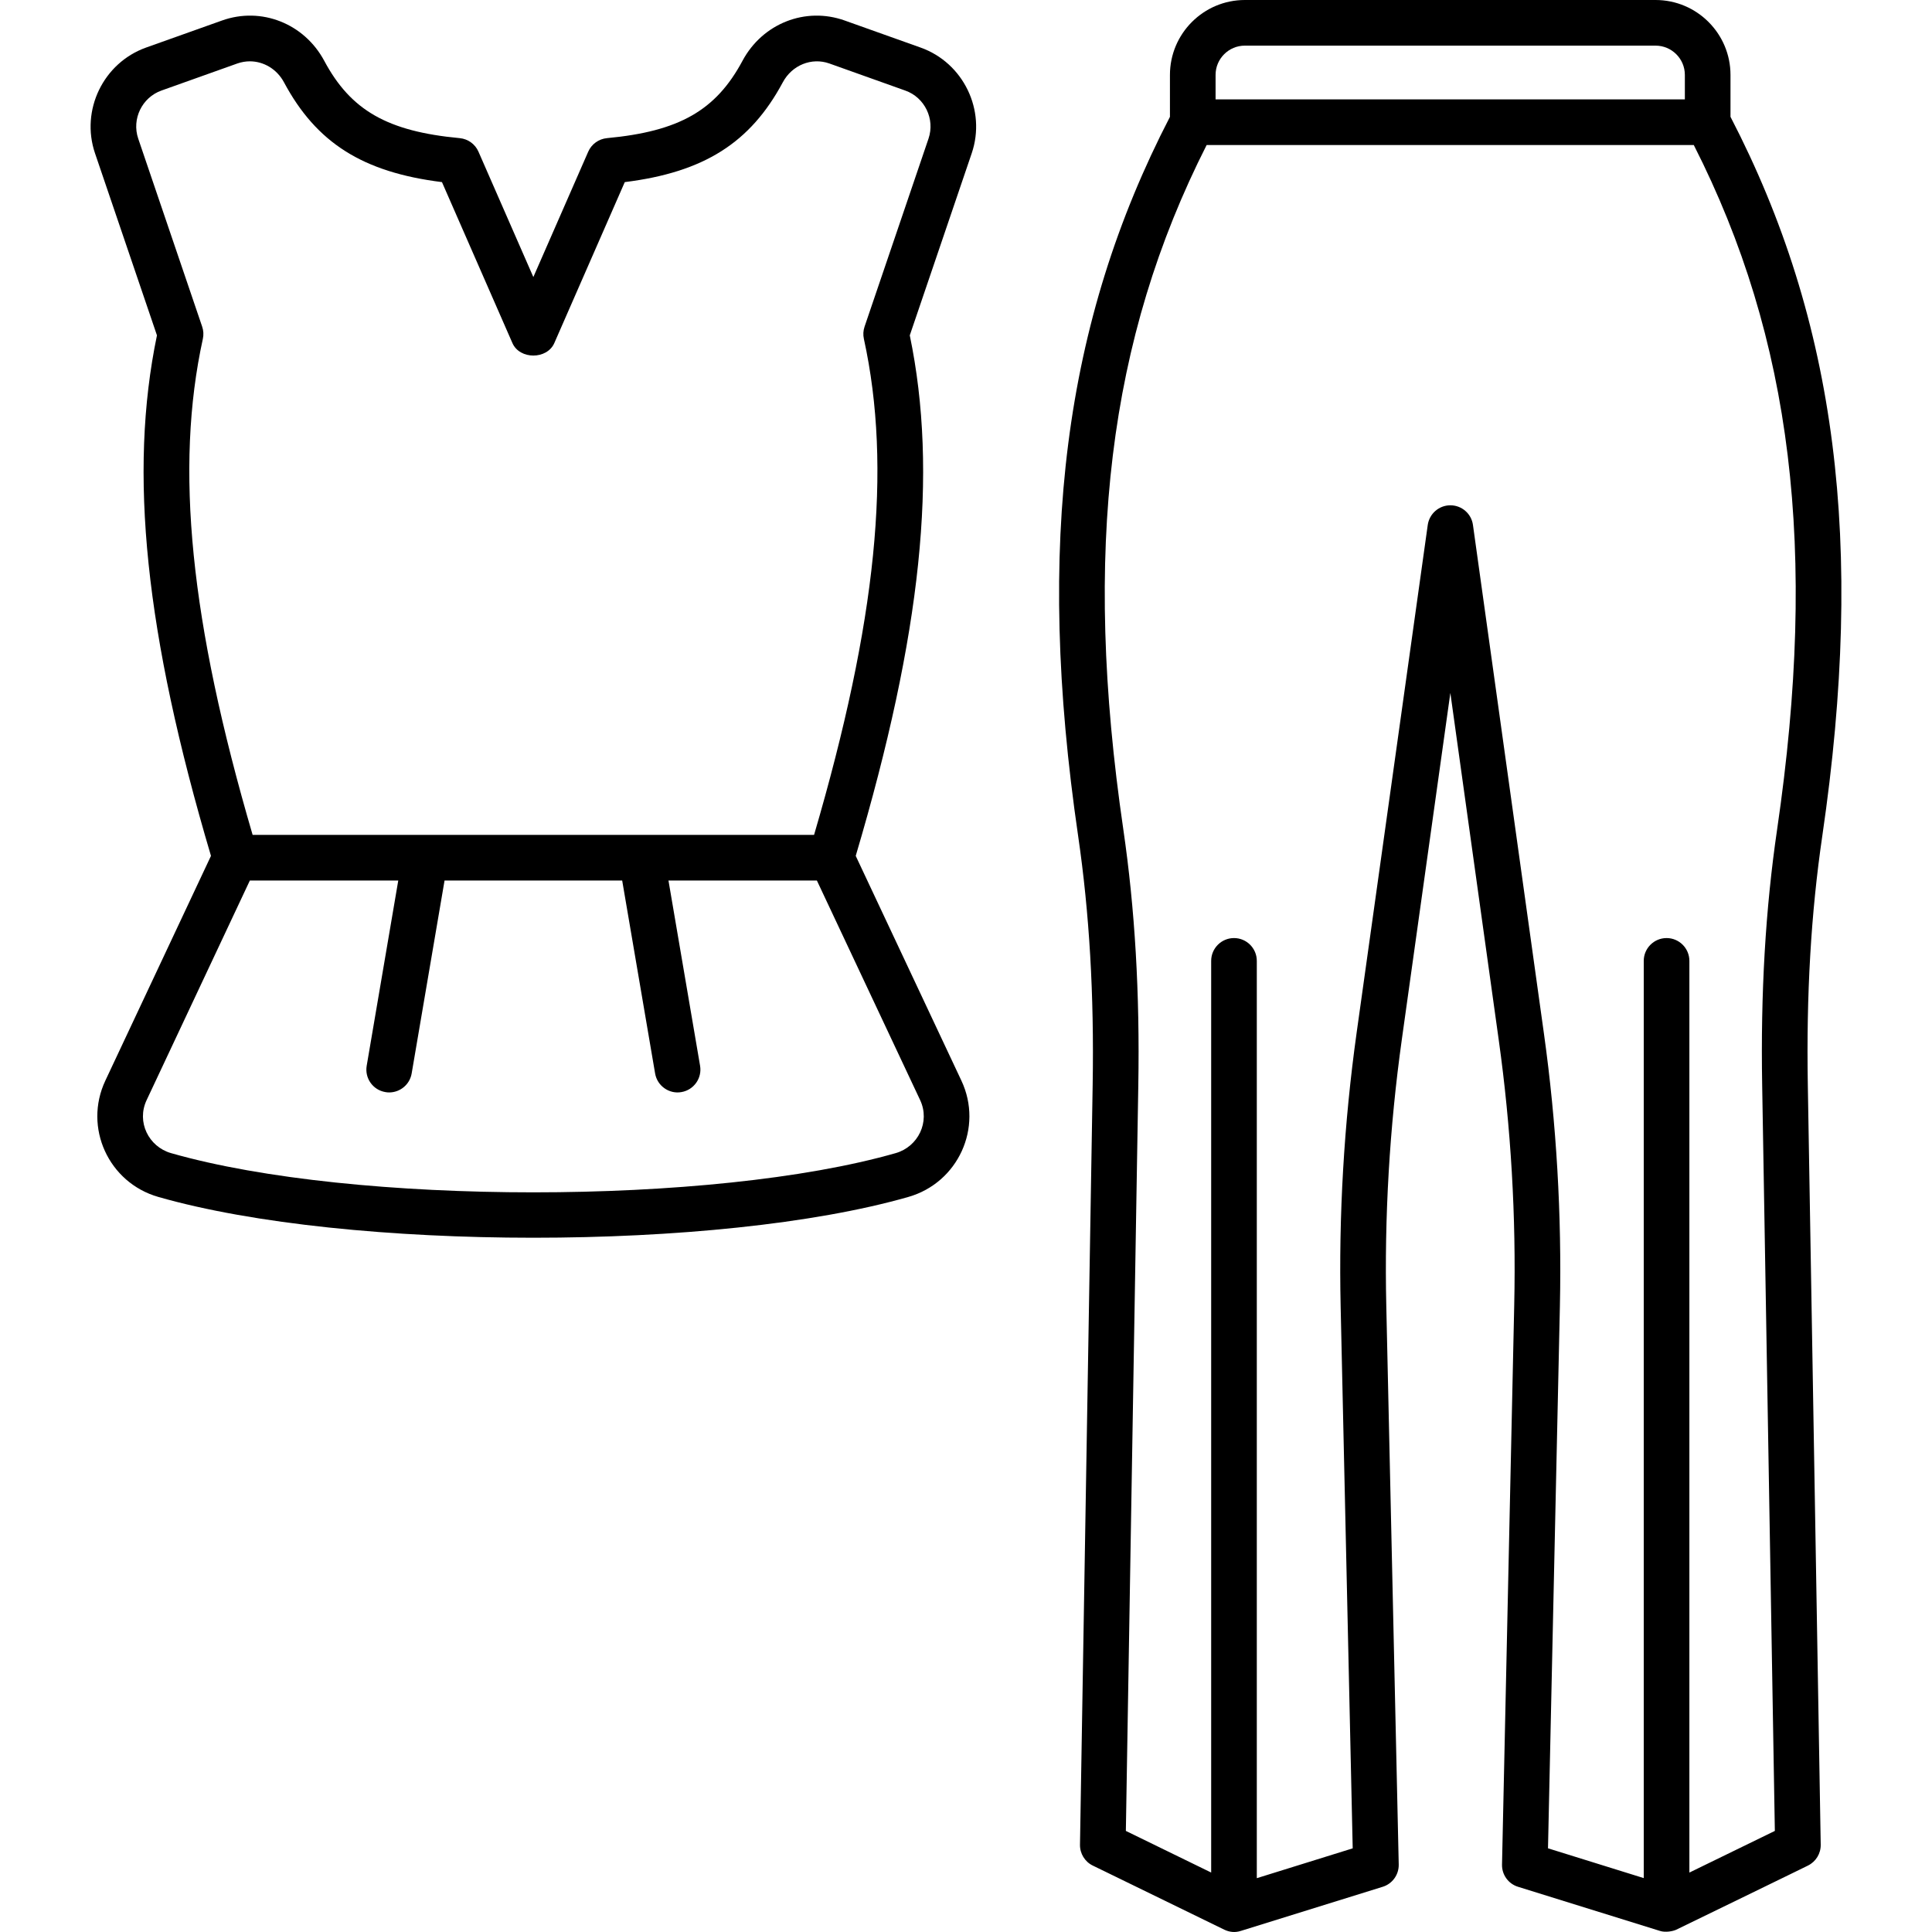 <svg width="50" height="50" viewBox="0 0 50 50" fill="none" xmlns="http://www.w3.org/2000/svg">
<g clip-path="url(#clip0_6054_292)">
<path d="M44.785 3.023V1.939C44.785 0.87 43.915 0 42.846 0H32.216C31.148 0 30.278 0.87 30.278 1.939V3.024C27.532 8.33 26.797 14.078 27.902 21.634C28.194 23.633 28.317 25.741 28.278 28.08L27.95 47.74C27.946 47.969 28.075 48.181 28.281 48.281C28.303 48.292 27.961 48.124 31.685 49.94C31.816 50.002 31.959 50.022 32.115 49.971L35.784 48.83C36.035 48.753 36.204 48.517 36.199 48.254L35.877 33.794C35.825 31.496 35.961 29.175 36.28 26.895L37.535 17.933L38.787 26.913C39.104 29.179 39.239 31.488 39.188 33.775L38.872 48.254C38.866 48.517 39.035 48.753 39.287 48.83L42.956 49.971C43.106 50.02 43.3 49.978 43.378 49.942C43.482 49.893 46.868 48.245 46.789 48.281C46.995 48.18 47.124 47.969 47.12 47.74L46.786 28.072C46.746 25.737 46.868 23.632 47.161 21.634C48.268 14.068 47.533 8.321 44.785 3.023ZM31.459 1.938C31.459 1.521 31.799 1.181 32.216 1.181H42.846C43.264 1.181 43.604 1.521 43.604 1.938V2.572H31.459V1.938ZM45.992 21.463C45.69 23.525 45.563 25.694 45.605 28.092L45.933 47.384L43.721 48.462V24.868C43.721 24.542 43.457 24.277 43.131 24.277C42.805 24.277 42.54 24.542 42.54 24.868V48.605L40.062 47.834L40.37 33.8C40.42 31.451 40.282 29.078 39.957 26.75L38.12 13.586C38.08 13.294 37.83 13.077 37.535 13.077C37.241 13.077 36.992 13.294 36.95 13.586L35.109 26.731C34.782 29.074 34.643 31.459 34.696 33.82L35.008 47.835L32.526 48.607V24.868C32.526 24.542 32.262 24.277 31.936 24.277C31.61 24.277 31.345 24.542 31.345 24.868V48.461L29.137 47.384L29.459 28.1C29.5 25.697 29.372 23.526 29.071 21.463C28.017 14.256 28.682 8.775 31.228 3.753H43.835C46.383 8.767 47.048 14.248 45.992 21.463Z" fill="black"/>
<path d="M4.062 8.679C3.323 12.232 3.757 16.404 5.46 22.15L2.726 27.967C2.156 29.178 2.809 30.609 4.099 30.977C9.011 32.384 18.593 32.385 23.507 30.977C24.794 30.61 25.452 29.181 24.881 27.967L22.146 22.15C23.85 16.405 24.283 12.232 23.545 8.679L25.148 3.967C25.527 2.852 24.933 1.625 23.825 1.231L21.861 0.531C20.845 0.168 19.733 0.607 19.216 1.573C18.528 2.858 17.578 3.4 15.709 3.575C15.496 3.595 15.309 3.729 15.223 3.926L13.803 7.17L12.383 3.926C12.297 3.729 12.111 3.595 11.897 3.575C10.028 3.4 9.078 2.858 8.391 1.573C7.873 0.607 6.76 0.168 5.745 0.531L3.783 1.23C2.674 1.625 2.08 2.852 2.459 3.967L4.062 8.679ZM23.813 28.47C24.078 29.036 23.759 29.676 23.183 29.842C18.455 31.196 9.155 31.197 4.424 29.842C3.846 29.675 3.528 29.035 3.795 28.47L6.466 22.788H10.307L9.49 27.582C9.435 27.904 9.651 28.209 9.973 28.263C10.006 28.27 10.04 28.272 10.072 28.272C10.355 28.272 10.605 28.068 10.654 27.78L11.505 22.788H16.102L16.954 27.78C17.01 28.109 17.325 28.32 17.635 28.263C17.956 28.209 18.173 27.903 18.118 27.582L17.3 22.788H21.141L23.813 28.47ZM4.179 2.343L6.142 1.643C6.248 1.606 6.358 1.587 6.465 1.587C6.824 1.587 7.166 1.788 7.35 2.131C8.186 3.693 9.384 4.457 11.438 4.713L13.262 8.88C13.451 9.309 14.155 9.309 14.345 8.88L16.169 4.713C18.222 4.457 19.42 3.693 20.258 2.132C20.497 1.684 21.006 1.48 21.464 1.643L23.429 2.344C23.932 2.522 24.202 3.08 24.03 3.587L22.375 8.453C22.34 8.555 22.334 8.665 22.357 8.769C23.088 12.109 22.685 16.09 21.068 21.607H6.538C4.922 16.09 4.519 12.108 5.25 8.769C5.273 8.664 5.267 8.555 5.232 8.453L3.577 3.587C3.405 3.08 3.675 2.522 4.179 2.343Z" fill="black"/>
</g>
<defs>
<clipPath id="clip0_6054_292">
<rect width="50" height="50" fill="white"/>
</clipPath>
</defs>
</svg>
